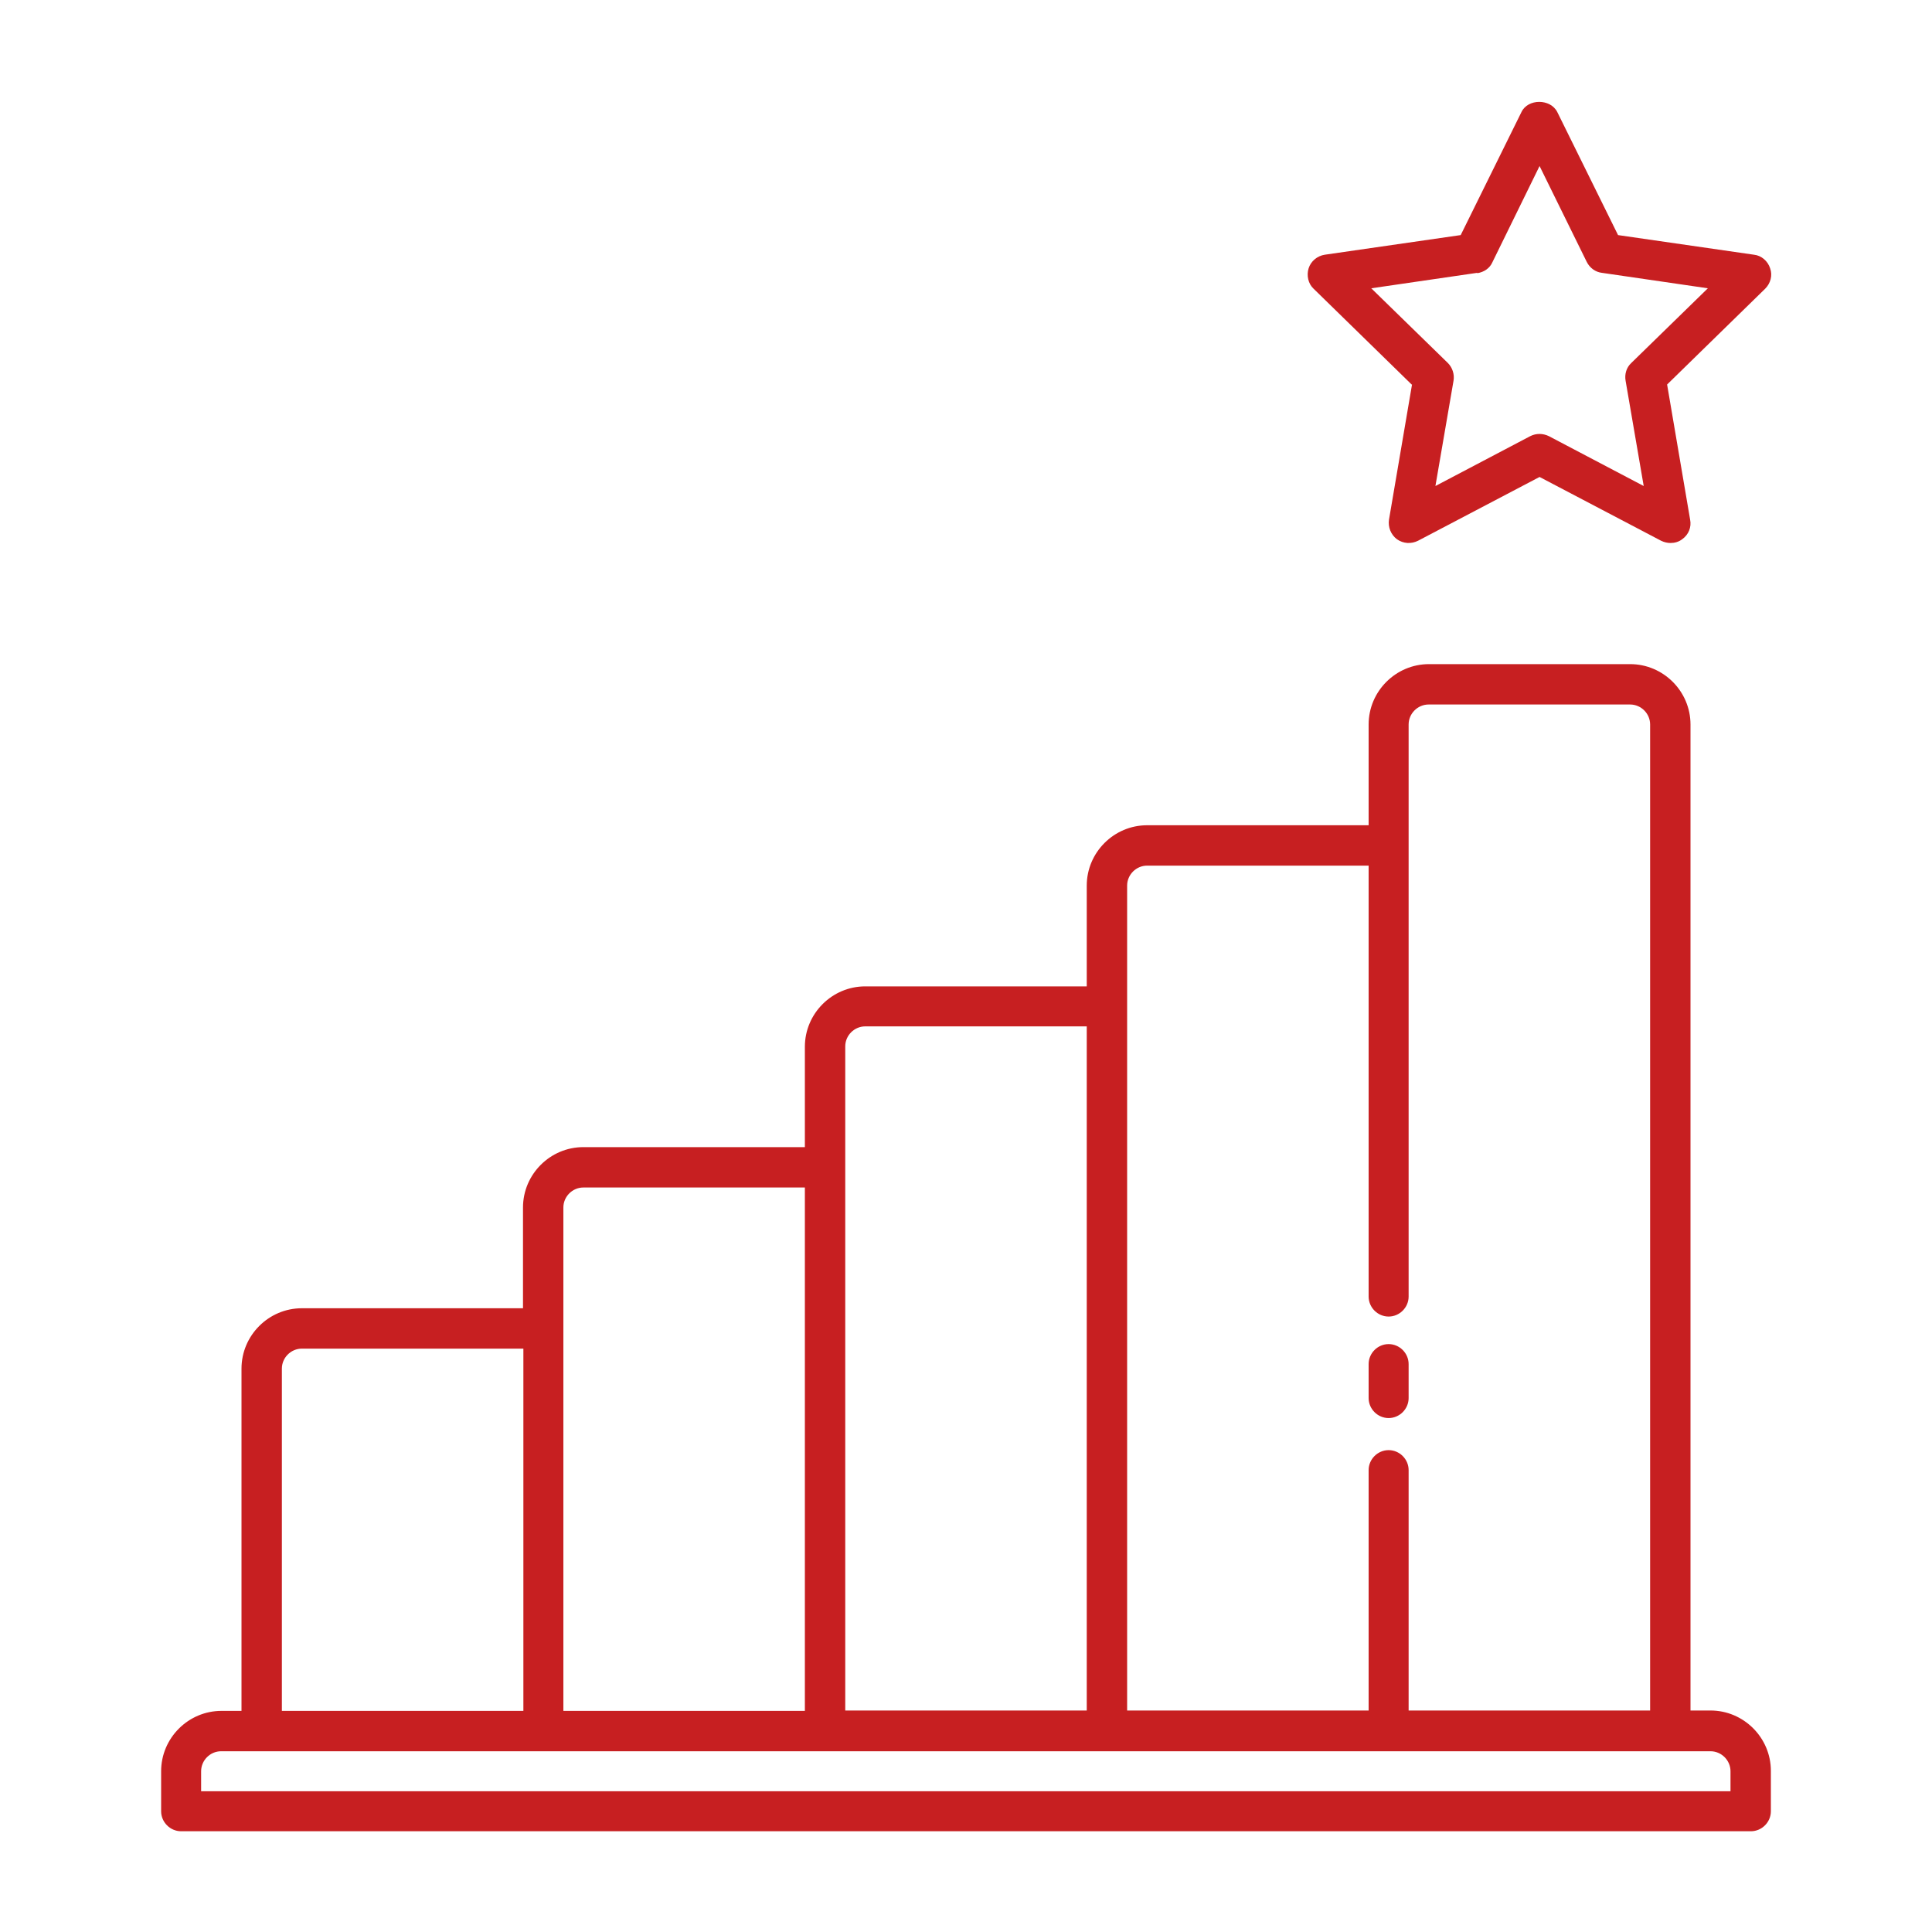 <?xml version="1.0" encoding="UTF-8"?>
<!-- Generator: Adobe Illustrator 23.0.3, SVG Export Plug-In . SVG Version: 6.00 Build 0)  -->
<svg xmlns="http://www.w3.org/2000/svg" xmlns:xlink="http://www.w3.org/1999/xlink" version="1.1" id="Line" x="0px" y="0px" viewBox="0 0 512 512" style="enable-background:new 0 0 512 512;" xml:space="preserve">
<style type="text/css">
	.st0{fill:#C71F21;}
</style>
<path class="st0" d="M453.3,453.3H448V192c0-8.8-7.2-16-16-16h-53.3c-8.8,0-16,7.2-16,16v26.7H304c-8.8,0-16,7.2-16,16v26.7h-58.7  c-8.8,0-16,7.2-16,16V304h-58.7c-8.8,0-16,7.2-16,16v26.7H80c-8.8,0-16,7.2-16,16v90.7h-5.3c-8.8,0-16,7.2-16,16V480  c0,2.9,2.4,5.3,5.3,5.3h416c2.9,0,5.3-2.4,5.3-5.3v-10.7C469.3,460.5,462.1,453.3,453.3,453.3z M298.7,234.7c0-2.9,2.4-5.3,5.3-5.3  h58.7v114.2c0,2.9,2.4,5.3,5.3,5.3s5.3-2.4,5.3-5.3V192c0-2.9,2.4-5.3,5.3-5.3H432c2.9,0,5.3,2.4,5.3,5.3v261.3h-64v-63.7  c0-2.9-2.4-5.3-5.3-5.3s-5.3,2.4-5.3,5.3v63.7h-64V234.7z M224,277.3c0-2.9,2.4-5.3,5.3-5.3H288v181.3h-64V277.3z M149.3,320  c0-2.9,2.4-5.3,5.3-5.3h58.7v138.7h-64V320z M74.7,362.7c0-2.9,2.4-5.3,5.3-5.3h58.7v96h-64V362.7z M458.7,474.7H53.3v-5.3  c0-2.9,2.4-5.3,5.3-5.3h394.7c2.9,0,5.3,2.4,5.3,5.3V474.7z"></path>
<path class="st0" d="M368,375.8c2.9,0,5.3-2.4,5.3-5.3v-9c0-2.9-2.4-5.3-5.3-5.3s-5.3,2.4-5.3,5.3v9  C362.7,373.4,365.1,375.8,368,375.8z"></path>
<path class="st0" d="M374.2,101.9l-6.1,35.8c-0.3,2,0.5,4,2.1,5.2c1.7,1.2,3.8,1.3,5.6,0.4l32.2-16.9l32.2,16.9  c0.8,0.4,1.7,0.6,2.5,0.6c1.1,0,2.2-0.3,3.1-1c1.7-1.2,2.5-3.2,2.1-5.2l-6.1-35.8l26-25.4c1.4-1.4,2-3.5,1.3-5.4  c-0.6-1.9-2.3-3.4-4.3-3.6l-36-5.2l-16.1-32.6c-1.8-3.6-7.8-3.6-9.5,0l-16.1,32.6l-36,5.2c-2,0.3-3.7,1.7-4.3,3.6  c-0.6,1.9-0.1,4.1,1.3,5.4l26,25.4H374.2z M391.5,72.4c1.8-0.3,3.3-1.3,4-2.9L408,44l12.5,25.4c0.8,1.6,2.3,2.7,4,2.9l28.1,4.1  l-20.3,19.8c-1.3,1.2-1.8,3-1.5,4.7l4.8,27.9l-25.1-13.2c-0.8-0.4-1.7-0.6-2.5-0.6c-0.9,0-1.7,0.2-2.5,0.6l-25.1,13.2l4.8-27.9  c0.3-1.7-0.3-3.5-1.5-4.7l-20.3-19.8l28.1-4.1H391.5z"></path>
</svg>
